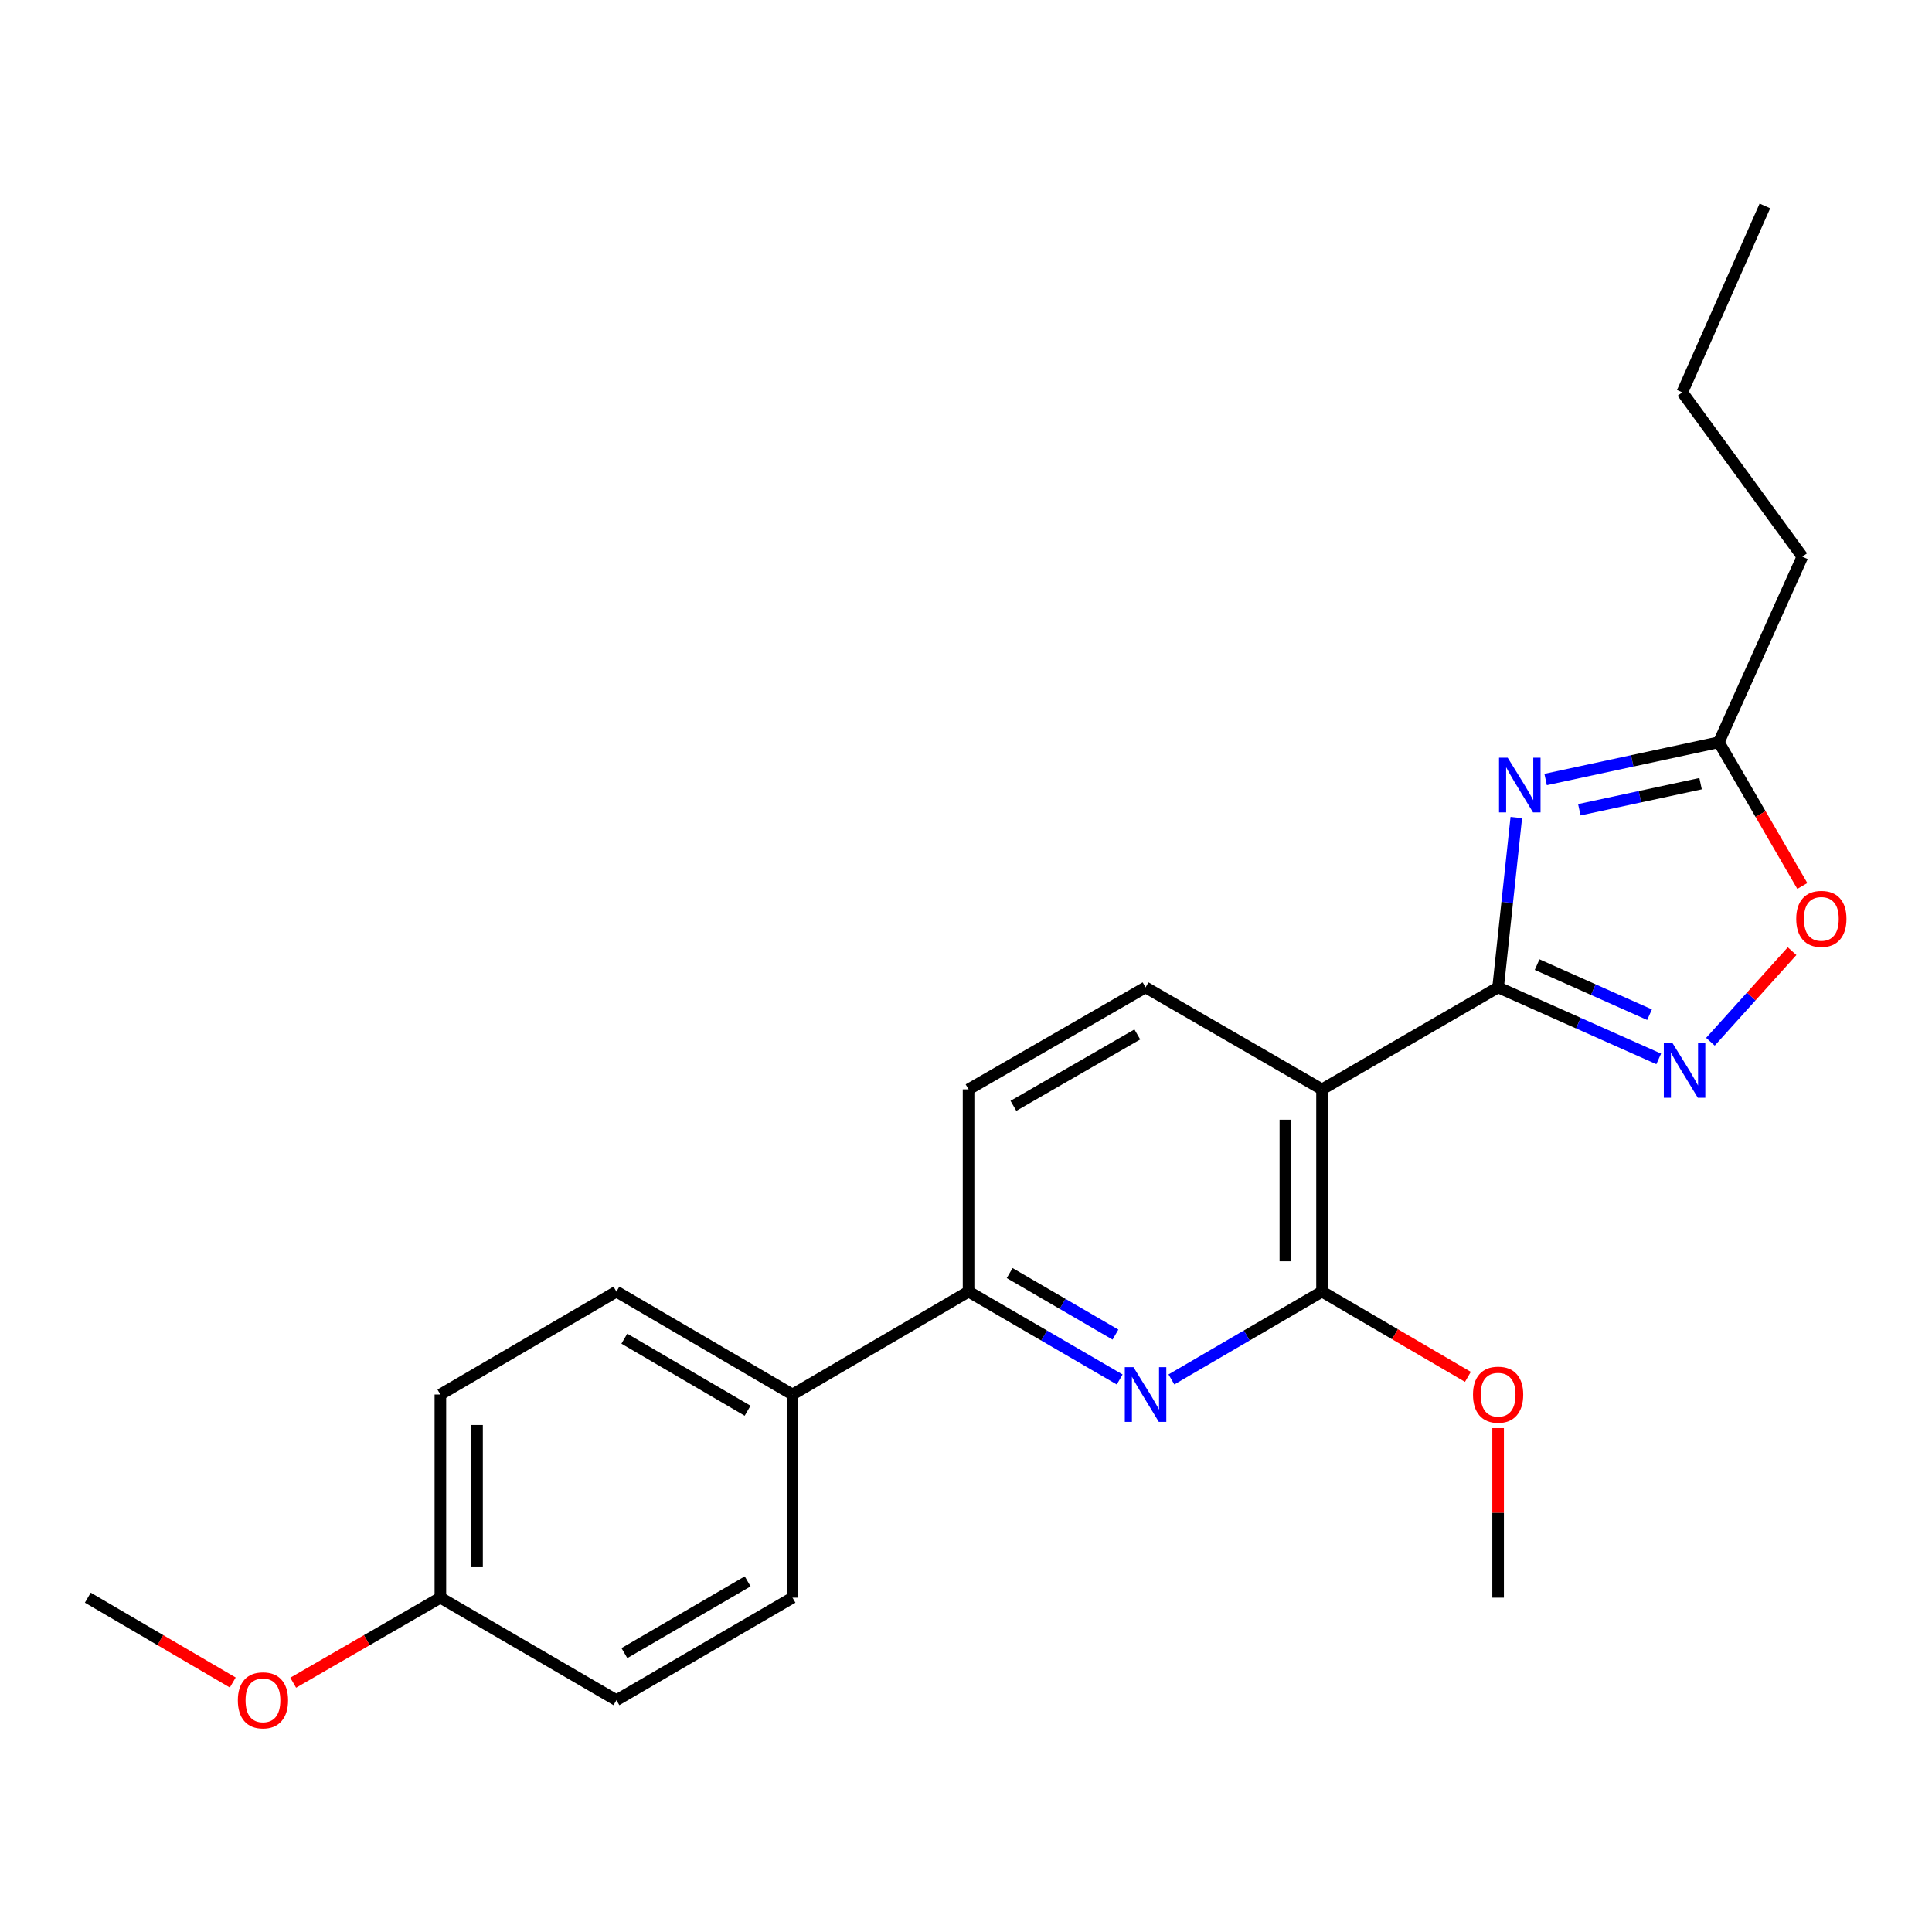 <?xml version='1.0' encoding='iso-8859-1'?>
<svg version='1.1' baseProfile='full'
              xmlns='http://www.w3.org/2000/svg'
                      xmlns:rdkit='http://www.rdkit.org/xml'
                      xmlns:xlink='http://www.w3.org/1999/xlink'
                  xml:space='preserve'
width='1000px' height='1000px' viewBox='0 0 1000 1000'>
<!-- END OF HEADER -->
<rect style='opacity:1.0;fill:#FFFFFF;stroke:none' width='1000' height='1000' x='0' y='0'> </rect>
<path class='bond-0' d='M 775.418,511.057 L 780.127,467.101' style='fill:none;fill-rule:evenodd;stroke:#000000;stroke-width:6px;stroke-linecap:butt;stroke-linejoin:miter;stroke-opacity:1' />
<path class='bond-0' d='M 780.127,467.101 L 784.837,423.145' style='fill:none;fill-rule:evenodd;stroke:#0000FF;stroke-width:6px;stroke-linecap:butt;stroke-linejoin:miter;stroke-opacity:1' />
<path class='bond-1' d='M 775.418,511.057 L 684.282,563.858' style='fill:none;fill-rule:evenodd;stroke:#000000;stroke-width:6px;stroke-linecap:butt;stroke-linejoin:miter;stroke-opacity:1' />
<path class='bond-2' d='M 775.418,511.057 L 816.984,529.57' style='fill:none;fill-rule:evenodd;stroke:#000000;stroke-width:6px;stroke-linecap:butt;stroke-linejoin:miter;stroke-opacity:1' />
<path class='bond-2' d='M 816.984,529.57 L 858.55,548.083' style='fill:none;fill-rule:evenodd;stroke:#0000FF;stroke-width:6px;stroke-linecap:butt;stroke-linejoin:miter;stroke-opacity:1' />
<path class='bond-2' d='M 795.609,499.275 L 824.705,512.234' style='fill:none;fill-rule:evenodd;stroke:#000000;stroke-width:6px;stroke-linecap:butt;stroke-linejoin:miter;stroke-opacity:1' />
<path class='bond-2' d='M 824.705,512.234 L 853.801,525.193' style='fill:none;fill-rule:evenodd;stroke:#0000FF;stroke-width:6px;stroke-linecap:butt;stroke-linejoin:miter;stroke-opacity:1' />
<path class='bond-5' d='M 800.011,403.474 L 844.843,393.827' style='fill:none;fill-rule:evenodd;stroke:#0000FF;stroke-width:6px;stroke-linecap:butt;stroke-linejoin:miter;stroke-opacity:1' />
<path class='bond-5' d='M 844.843,393.827 L 889.675,384.18' style='fill:none;fill-rule:evenodd;stroke:#000000;stroke-width:6px;stroke-linecap:butt;stroke-linejoin:miter;stroke-opacity:1' />
<path class='bond-5' d='M 817.453,419.133 L 848.836,412.38' style='fill:none;fill-rule:evenodd;stroke:#0000FF;stroke-width:6px;stroke-linecap:butt;stroke-linejoin:miter;stroke-opacity:1' />
<path class='bond-5' d='M 848.836,412.38 L 880.218,405.627' style='fill:none;fill-rule:evenodd;stroke:#000000;stroke-width:6px;stroke-linecap:butt;stroke-linejoin:miter;stroke-opacity:1' />
<path class='bond-3' d='M 684.282,563.858 L 684.282,668.532' style='fill:none;fill-rule:evenodd;stroke:#000000;stroke-width:6px;stroke-linecap:butt;stroke-linejoin:miter;stroke-opacity:1' />
<path class='bond-3' d='M 665.304,579.559 L 665.304,652.831' style='fill:none;fill-rule:evenodd;stroke:#000000;stroke-width:6px;stroke-linecap:butt;stroke-linejoin:miter;stroke-opacity:1' />
<path class='bond-8' d='M 684.282,563.858 L 592.935,511.057' style='fill:none;fill-rule:evenodd;stroke:#000000;stroke-width:6px;stroke-linecap:butt;stroke-linejoin:miter;stroke-opacity:1' />
<path class='bond-6' d='M 885.314,539.2 L 906.45,515.761' style='fill:none;fill-rule:evenodd;stroke:#0000FF;stroke-width:6px;stroke-linecap:butt;stroke-linejoin:miter;stroke-opacity:1' />
<path class='bond-6' d='M 906.45,515.761 L 927.586,492.321' style='fill:none;fill-rule:evenodd;stroke:#FF0000;stroke-width:6px;stroke-linecap:butt;stroke-linejoin:miter;stroke-opacity:1' />
<path class='bond-4' d='M 684.282,668.532 L 645.3,691.267' style='fill:none;fill-rule:evenodd;stroke:#000000;stroke-width:6px;stroke-linecap:butt;stroke-linejoin:miter;stroke-opacity:1' />
<path class='bond-4' d='M 645.3,691.267 L 606.319,714.001' style='fill:none;fill-rule:evenodd;stroke:#0000FF;stroke-width:6px;stroke-linecap:butt;stroke-linejoin:miter;stroke-opacity:1' />
<path class='bond-13' d='M 684.282,668.532 L 722.03,690.598' style='fill:none;fill-rule:evenodd;stroke:#000000;stroke-width:6px;stroke-linecap:butt;stroke-linejoin:miter;stroke-opacity:1' />
<path class='bond-13' d='M 722.03,690.598 L 759.779,712.665' style='fill:none;fill-rule:evenodd;stroke:#FF0000;stroke-width:6px;stroke-linecap:butt;stroke-linejoin:miter;stroke-opacity:1' />
<path class='bond-24' d='M 579.546,714.02 L 540.435,691.276' style='fill:none;fill-rule:evenodd;stroke:#0000FF;stroke-width:6px;stroke-linecap:butt;stroke-linejoin:miter;stroke-opacity:1' />
<path class='bond-24' d='M 540.435,691.276 L 501.325,668.532' style='fill:none;fill-rule:evenodd;stroke:#000000;stroke-width:6px;stroke-linecap:butt;stroke-linejoin:miter;stroke-opacity:1' />
<path class='bond-24' d='M 577.353,690.792 L 549.976,674.871' style='fill:none;fill-rule:evenodd;stroke:#0000FF;stroke-width:6px;stroke-linecap:butt;stroke-linejoin:miter;stroke-opacity:1' />
<path class='bond-24' d='M 549.976,674.871 L 522.598,658.95' style='fill:none;fill-rule:evenodd;stroke:#000000;stroke-width:6px;stroke-linecap:butt;stroke-linejoin:miter;stroke-opacity:1' />
<path class='bond-18' d='M 889.675,384.18 L 932.913,288.141' style='fill:none;fill-rule:evenodd;stroke:#000000;stroke-width:6px;stroke-linecap:butt;stroke-linejoin:miter;stroke-opacity:1' />
<path class='bond-23' d='M 889.675,384.18 L 911.277,421.373' style='fill:none;fill-rule:evenodd;stroke:#000000;stroke-width:6px;stroke-linecap:butt;stroke-linejoin:miter;stroke-opacity:1' />
<path class='bond-23' d='M 911.277,421.373 L 932.878,458.566' style='fill:none;fill-rule:evenodd;stroke:#FF0000;stroke-width:6px;stroke-linecap:butt;stroke-linejoin:miter;stroke-opacity:1' />
<path class='bond-7' d='M 501.325,668.532 L 501.325,563.858' style='fill:none;fill-rule:evenodd;stroke:#000000;stroke-width:6px;stroke-linecap:butt;stroke-linejoin:miter;stroke-opacity:1' />
<path class='bond-9' d='M 501.325,668.532 L 410.199,721.807' style='fill:none;fill-rule:evenodd;stroke:#000000;stroke-width:6px;stroke-linecap:butt;stroke-linejoin:miter;stroke-opacity:1' />
<path class='bond-10' d='M 592.935,511.057 L 501.325,563.858' style='fill:none;fill-rule:evenodd;stroke:#000000;stroke-width:6px;stroke-linecap:butt;stroke-linejoin:miter;stroke-opacity:1' />
<path class='bond-10' d='M 588.67,535.42 L 524.543,572.38' style='fill:none;fill-rule:evenodd;stroke:#000000;stroke-width:6px;stroke-linecap:butt;stroke-linejoin:miter;stroke-opacity:1' />
<path class='bond-11' d='M 410.199,721.807 L 319.063,668.532' style='fill:none;fill-rule:evenodd;stroke:#000000;stroke-width:6px;stroke-linecap:butt;stroke-linejoin:miter;stroke-opacity:1' />
<path class='bond-11' d='M 386.951,730.2 L 323.156,692.907' style='fill:none;fill-rule:evenodd;stroke:#000000;stroke-width:6px;stroke-linecap:butt;stroke-linejoin:miter;stroke-opacity:1' />
<path class='bond-12' d='M 410.199,721.807 L 410.199,826.955' style='fill:none;fill-rule:evenodd;stroke:#000000;stroke-width:6px;stroke-linecap:butt;stroke-linejoin:miter;stroke-opacity:1' />
<path class='bond-16' d='M 319.063,668.532 L 227.938,721.807' style='fill:none;fill-rule:evenodd;stroke:#000000;stroke-width:6px;stroke-linecap:butt;stroke-linejoin:miter;stroke-opacity:1' />
<path class='bond-15' d='M 410.199,826.955 L 319.063,880.009' style='fill:none;fill-rule:evenodd;stroke:#000000;stroke-width:6px;stroke-linecap:butt;stroke-linejoin:miter;stroke-opacity:1' />
<path class='bond-15' d='M 386.981,818.512 L 323.186,855.649' style='fill:none;fill-rule:evenodd;stroke:#000000;stroke-width:6px;stroke-linecap:butt;stroke-linejoin:miter;stroke-opacity:1' />
<path class='bond-19' d='M 775.418,739.196 L 775.418,783.075' style='fill:none;fill-rule:evenodd;stroke:#FF0000;stroke-width:6px;stroke-linecap:butt;stroke-linejoin:miter;stroke-opacity:1' />
<path class='bond-19' d='M 775.418,783.075 L 775.418,826.955' style='fill:none;fill-rule:evenodd;stroke:#000000;stroke-width:6px;stroke-linecap:butt;stroke-linejoin:miter;stroke-opacity:1' />
<path class='bond-14' d='M 227.938,826.955 L 319.063,880.009' style='fill:none;fill-rule:evenodd;stroke:#000000;stroke-width:6px;stroke-linecap:butt;stroke-linejoin:miter;stroke-opacity:1' />
<path class='bond-17' d='M 227.938,826.955 L 189.847,848.961' style='fill:none;fill-rule:evenodd;stroke:#000000;stroke-width:6px;stroke-linecap:butt;stroke-linejoin:miter;stroke-opacity:1' />
<path class='bond-17' d='M 189.847,848.961 L 151.757,870.967' style='fill:none;fill-rule:evenodd;stroke:#FF0000;stroke-width:6px;stroke-linecap:butt;stroke-linejoin:miter;stroke-opacity:1' />
<path class='bond-25' d='M 227.938,826.955 L 227.938,721.807' style='fill:none;fill-rule:evenodd;stroke:#000000;stroke-width:6px;stroke-linecap:butt;stroke-linejoin:miter;stroke-opacity:1' />
<path class='bond-25' d='M 246.915,811.183 L 246.915,737.579' style='fill:none;fill-rule:evenodd;stroke:#000000;stroke-width:6px;stroke-linecap:butt;stroke-linejoin:miter;stroke-opacity:1' />
<path class='bond-20' d='M 120.48,870.864 L 82.967,848.909' style='fill:none;fill-rule:evenodd;stroke:#FF0000;stroke-width:6px;stroke-linecap:butt;stroke-linejoin:miter;stroke-opacity:1' />
<path class='bond-20' d='M 82.967,848.909 L 45.455,826.955' style='fill:none;fill-rule:evenodd;stroke:#000000;stroke-width:6px;stroke-linecap:butt;stroke-linejoin:miter;stroke-opacity:1' />
<path class='bond-21' d='M 932.913,288.141 L 870.75,203.067' style='fill:none;fill-rule:evenodd;stroke:#000000;stroke-width:6px;stroke-linecap:butt;stroke-linejoin:miter;stroke-opacity:1' />
<path class='bond-22' d='M 870.75,203.067 L 913.514,106.575' style='fill:none;fill-rule:evenodd;stroke:#000000;stroke-width:6px;stroke-linecap:butt;stroke-linejoin:miter;stroke-opacity:1' />
<path  class='atom-1' d='M 780.376 392.192
L 789.656 407.192
Q 790.576 408.672, 792.056 411.352
Q 793.536 414.032, 793.616 414.192
L 793.616 392.192
L 797.376 392.192
L 797.376 420.512
L 793.496 420.512
L 783.536 404.112
Q 782.376 402.192, 781.136 399.992
Q 779.936 397.792, 779.576 397.112
L 779.576 420.512
L 775.896 420.512
L 775.896 392.192
L 780.376 392.192
' fill='#0000FF'/>
<path  class='atom-3' d='M 865.671 539.882
L 874.951 554.882
Q 875.871 556.362, 877.351 559.042
Q 878.831 561.722, 878.911 561.882
L 878.911 539.882
L 882.671 539.882
L 882.671 568.202
L 878.791 568.202
L 868.831 551.802
Q 867.671 549.882, 866.431 547.682
Q 865.231 545.482, 864.871 544.802
L 864.871 568.202
L 861.191 568.202
L 861.191 539.882
L 865.671 539.882
' fill='#0000FF'/>
<path  class='atom-5' d='M 586.675 707.647
L 595.955 722.647
Q 596.875 724.127, 598.355 726.807
Q 599.835 729.487, 599.915 729.647
L 599.915 707.647
L 603.675 707.647
L 603.675 735.967
L 599.795 735.967
L 589.835 719.567
Q 588.675 717.647, 587.435 715.447
Q 586.235 713.247, 585.875 712.567
L 585.875 735.967
L 582.195 735.967
L 582.195 707.647
L 586.675 707.647
' fill='#0000FF'/>
<path  class='atom-7' d='M 929.729 475.607
Q 929.729 468.807, 933.089 465.007
Q 936.449 461.207, 942.729 461.207
Q 949.009 461.207, 952.369 465.007
Q 955.729 468.807, 955.729 475.607
Q 955.729 482.487, 952.329 486.407
Q 948.929 490.287, 942.729 490.287
Q 936.489 490.287, 933.089 486.407
Q 929.729 482.527, 929.729 475.607
M 942.729 487.087
Q 947.049 487.087, 949.369 484.207
Q 951.729 481.287, 951.729 475.607
Q 951.729 470.047, 949.369 467.247
Q 947.049 464.407, 942.729 464.407
Q 938.409 464.407, 936.049 467.207
Q 933.729 470.007, 933.729 475.607
Q 933.729 481.327, 936.049 484.207
Q 938.409 487.087, 942.729 487.087
' fill='#FF0000'/>
<path  class='atom-14' d='M 762.418 721.887
Q 762.418 715.087, 765.778 711.287
Q 769.138 707.487, 775.418 707.487
Q 781.698 707.487, 785.058 711.287
Q 788.418 715.087, 788.418 721.887
Q 788.418 728.767, 785.018 732.687
Q 781.618 736.567, 775.418 736.567
Q 769.178 736.567, 765.778 732.687
Q 762.418 728.807, 762.418 721.887
M 775.418 733.367
Q 779.738 733.367, 782.058 730.487
Q 784.418 727.567, 784.418 721.887
Q 784.418 716.327, 782.058 713.527
Q 779.738 710.687, 775.418 710.687
Q 771.098 710.687, 768.738 713.487
Q 766.418 716.287, 766.418 721.887
Q 766.418 727.607, 768.738 730.487
Q 771.098 733.367, 775.418 733.367
' fill='#FF0000'/>
<path  class='atom-18' d='M 123.106 880.089
Q 123.106 873.289, 126.466 869.489
Q 129.826 865.689, 136.106 865.689
Q 142.386 865.689, 145.746 869.489
Q 149.106 873.289, 149.106 880.089
Q 149.106 886.969, 145.706 890.889
Q 142.306 894.769, 136.106 894.769
Q 129.866 894.769, 126.466 890.889
Q 123.106 887.009, 123.106 880.089
M 136.106 891.569
Q 140.426 891.569, 142.746 888.689
Q 145.106 885.769, 145.106 880.089
Q 145.106 874.529, 142.746 871.729
Q 140.426 868.889, 136.106 868.889
Q 131.786 868.889, 129.426 871.689
Q 127.106 874.489, 127.106 880.089
Q 127.106 885.809, 129.426 888.689
Q 131.786 891.569, 136.106 891.569
' fill='#FF0000'/>
</svg>
